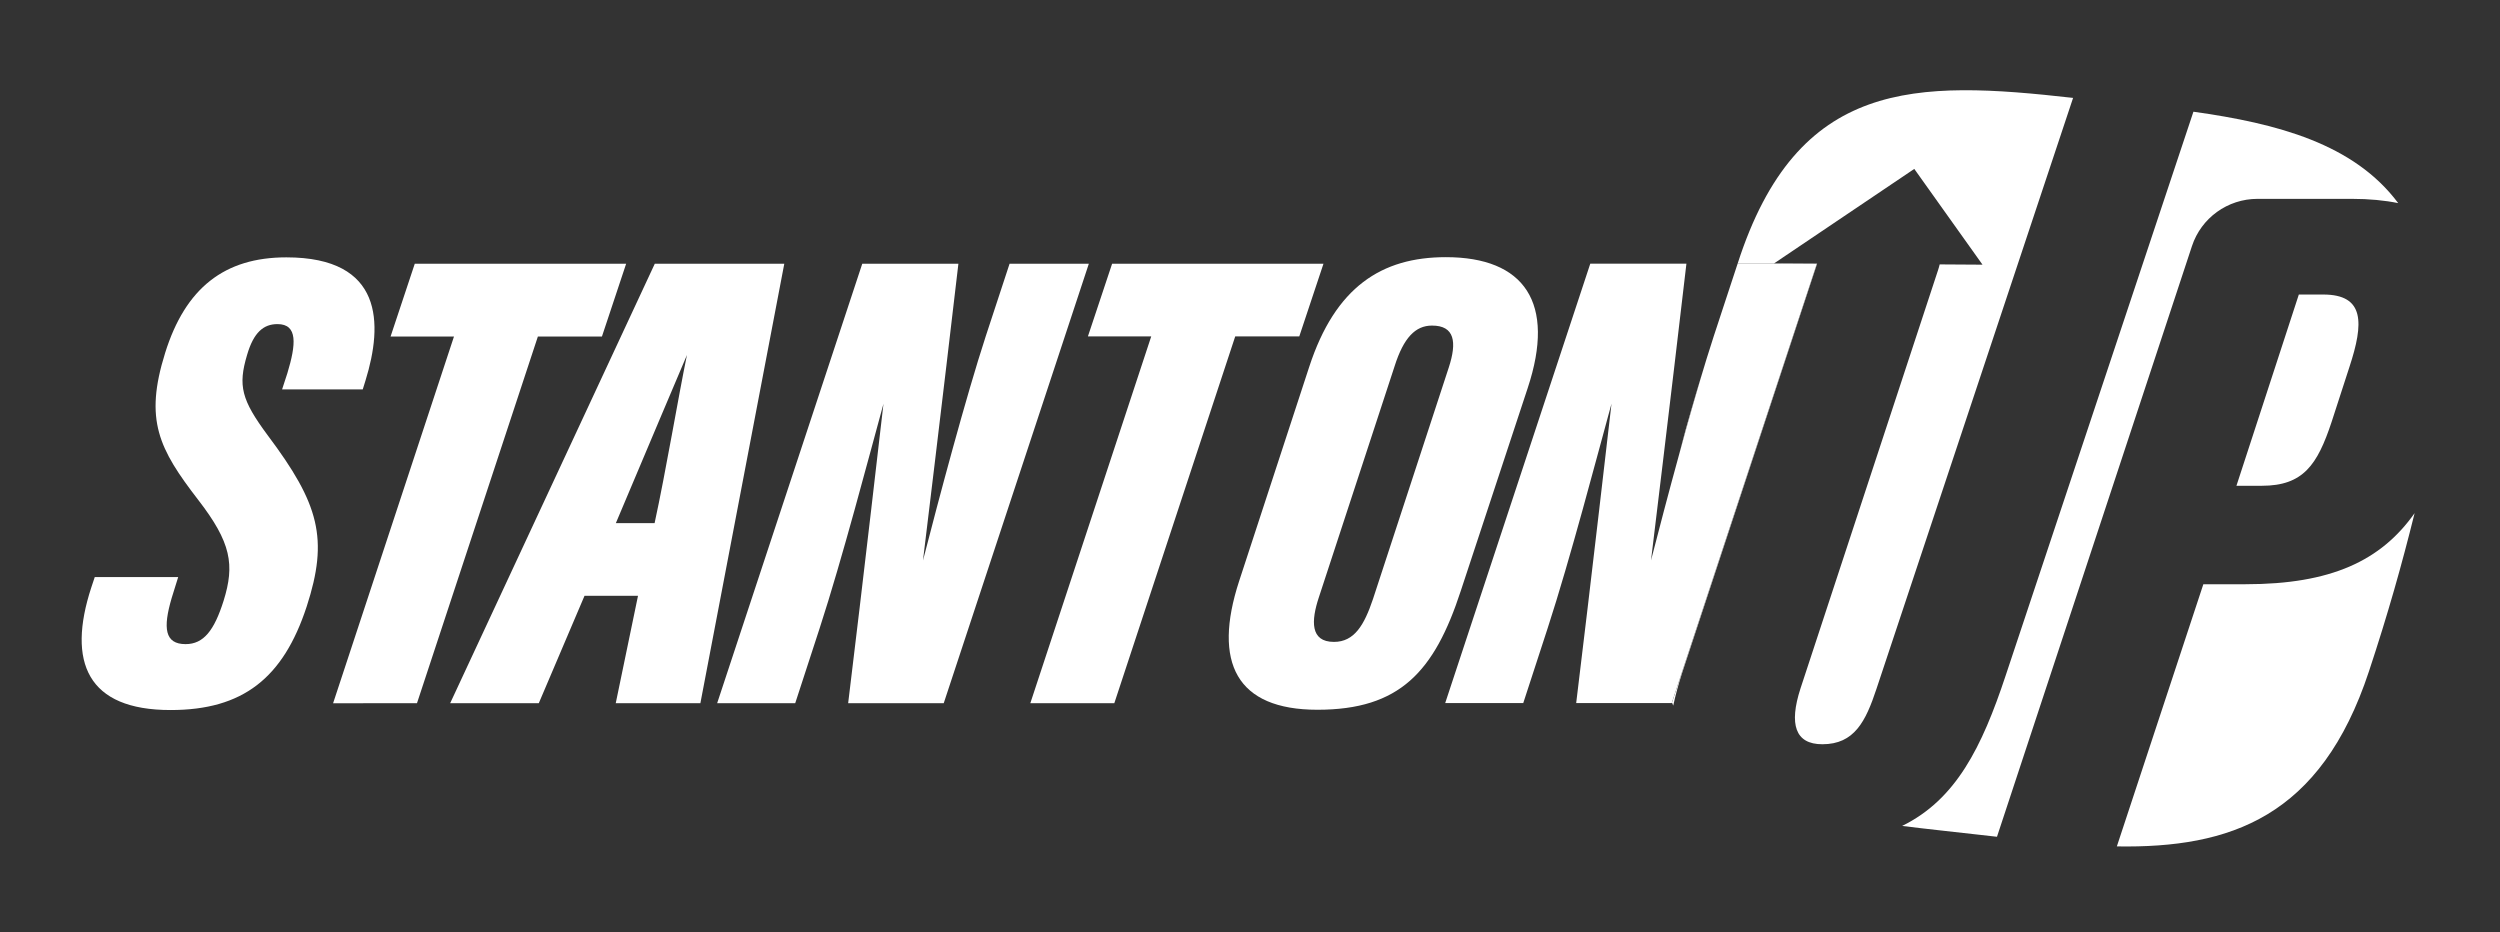 <?xml version="1.0" encoding="UTF-8"?>
<!-- Generator: Adobe Illustrator 27.6.1, SVG Export Plug-In . SVG Version: 6.00 Build 0)  -->
<svg xmlns="http://www.w3.org/2000/svg" xmlns:xlink="http://www.w3.org/1999/xlink" version="1.1" id="Layer_1" x="0px" y="0px" viewBox="0 0 2696.7 1005.4" style="enable-background:new 0 0 2696.7 1005.4;" xml:space="preserve">
<rect x="0" y="0" width="2696.7" height="1005.4" fill="#333333" stroke="none"/>
<style type="text/css">
	.st0{fill:#F7941D;}
	.st1{fill:none;stroke:#000000;stroke-width:4;stroke-miterlimit:10;}
	.st2{fill:none;stroke:#000000;stroke-miterlimit:10;}
	.st3{fill:#3B4DA1;}
	.st4{fill:#FFFFFF;}
	.st5{fill:none;stroke:#000000;stroke-width:25;stroke-miterlimit:10;}
	.st6{fill:none;stroke:#000000;stroke-width:20.763;stroke-miterlimit:10;}
	.st7{fill:#414042;}
	.st8{opacity:0.11;}
	.st9{fill:none;}
	.st10{fill:none;stroke:#F7941D;stroke-width:65;stroke-linecap:round;stroke-miterlimit:10;}
</style>
<g>
	<path class="st4" d="M2435.1,214.5l101.9,0c18.5,0,35.2,1.6,49.9,4.6c-47.9-64.1-130.3-85.9-220.9-98.6l-202.5,608.1   c-25.8,77.8-53.7,133.8-111.7,162.3c27.6,3.5,56,6.4,84.6,9.7c5.9,0.7,11.8,1.4,17.7,2l210.3-637.1   C2374.4,235.1,2402.9,214.5,2435.1,214.5z"></path>
	<path class="st4" d="M2506,317.7l-26.3,0L2412.4,524l27.4,0c44.7,0,59.9-22.6,75.2-68.7l19.3-59.5   C2549.8,348.7,2551,317.7,2506,317.7z"></path>
	<path class="st4" d="M2422.2,630.2l-45.5,0L2283.4,913c122.3,2,219.9-31.3,271.9-188.7c20.5-61.9,35.5-115.2,49.3-170.8   C2568.3,604.9,2514.5,630.2,2422.2,630.2z"></path>
	<path class="st4" d="M1852.1,352l5.9-18C1856,339.9,1854.1,345.9,1852.1,352z"></path>
	<path class="st4" d="M1818.2,463.8c-2.4,8.7-4.7,17.2-6.8,25.5c9.8-35.7,20.1-71.8,29.4-102.3   C1833.9,409.4,1826.4,434.4,1818.2,463.8z"></path>
	<path class="st4" d="M266.5,382.9c7.1-24.5,17.9-33.3,32.8-33.3c22.1,0,20.1,21.8,10.7,52.9l-5.7,17.5l87,0l3.1-10   c18.6-60.4,19.5-132.4-85.6-132.4c-66.5,0-108.8,32.9-130.7,103.2c-22.6,72.3-6.7,103.4,35.7,158.4c35.7,46.2,39.5,70,27.4,108.8   c-10.1,32-21.5,46.8-41,46.8c-22.5,0-24.6-17.2-15-49.8l7-22.5l-90,0l-3.7,11.1c-26.4,80.7-4.3,132.4,85.6,132.3   c77.8,0,121.4-34.4,146.7-111.6c23.8-73.2,13.6-110.6-42-184.7C260.4,431.3,256.6,416.1,266.5,382.9z"></path>
	<polygon class="st4" points="649.3,363 675.4,284.5 447.4,284.5 421.3,363 489.7,363 359.3,758.6 449.8,758.5 580.2,363  "></polygon>
	<path class="st4" d="M706.3,284.5l-220.7,474l95.6,0l49.3-115.8l57.7,0l-24,115.8l91.3,0l90.5-474L706.3,284.5z M706.1,564.3   l-41.8,0c25.8-61.4,76.7-181.4,76.7-181.4C731.8,427.4,718.3,508.3,706.1,564.3z"></path>
	<path class="st4" d="M1089,284.5l-25.6,77.9c-21.6,66.2-50.9,176.4-67.8,242.2c0,0,21.6-177.4,38.2-320.1l-103.7,0l-156.5,474   l84.2,0l26.4-81c24.3-74.5,53.5-186.3,68.8-242c0,0-22.8,198.2-38.1,323l103.1,0l156.5-474L1089,284.5z"></path>
	<polygon class="st4" points="1401.5,362.9 1427.6,284.5 1199.6,284.5 1173.5,362.9 1241.8,362.9 1111.4,758.5 1202,758.5    1332.4,362.9  "></polygon>
	<path class="st4" d="M1647.9,418.6c30.5-92-3.4-141.2-88.3-141.2c-69.2,0-119.2,32-147.4,118.4l-75.6,231.1   c-28.6,87.8-3,138.7,84.5,138.7c88.8,0,126.1-41,154.6-128.2L1647.9,418.6z M1562.8,396.3L1481,646.2c-9.4,27.9-20,46.2-42.1,46.2   c-25.8,0-24.6-22.9-16.3-48l81.8-249.6c9.7-30.5,22.4-43.6,40.2-43.6C1569.2,351.1,1571.7,369,1562.8,396.3z"></path>
	<path class="st4" d="M1874.3,284.5L1874.3,284.5L1858,334l-5.9,18l-3.4,10.3c-2.5,7.7-5.1,15.9-7.8,24.6   c-9.4,30.5-19.6,66.6-29.4,102.3c-11.6,42.1-22.5,83.8-30.6,115.3c0,0,21.6-177.4,38.2-320.1l-103.7,0l-156.5,474l84.2,0l26.4-81   c24.3-74.5,53.5-186.3,68.8-242c0,0-22.8,198.2-38.1,323l103.1,0l0.2-0.7l156.3-473.3L1874.3,284.5z"></path>
	<path class="st4" d="M1874.3,284.5l85.5,0l-156.3,473.3c0.4,1.1,0.9,2.2,1.4,3.3c2.4-11.2,5.6-22.9,9.6-35.3l145.6-441.4l-46.4-0.3   l151.2-101.9l73.6,103.3l-46.2-0.3c-0.5,2-1,4-1.7,6l-148.5,451.6c-12.4,38.4-5.8,60,23.6,60c34.6,0,46.8-24.6,58.5-60l212-637.2   C2066.3,86.5,1938.7,84.3,1874.3,284.5z"></path>
</g>
</svg>
